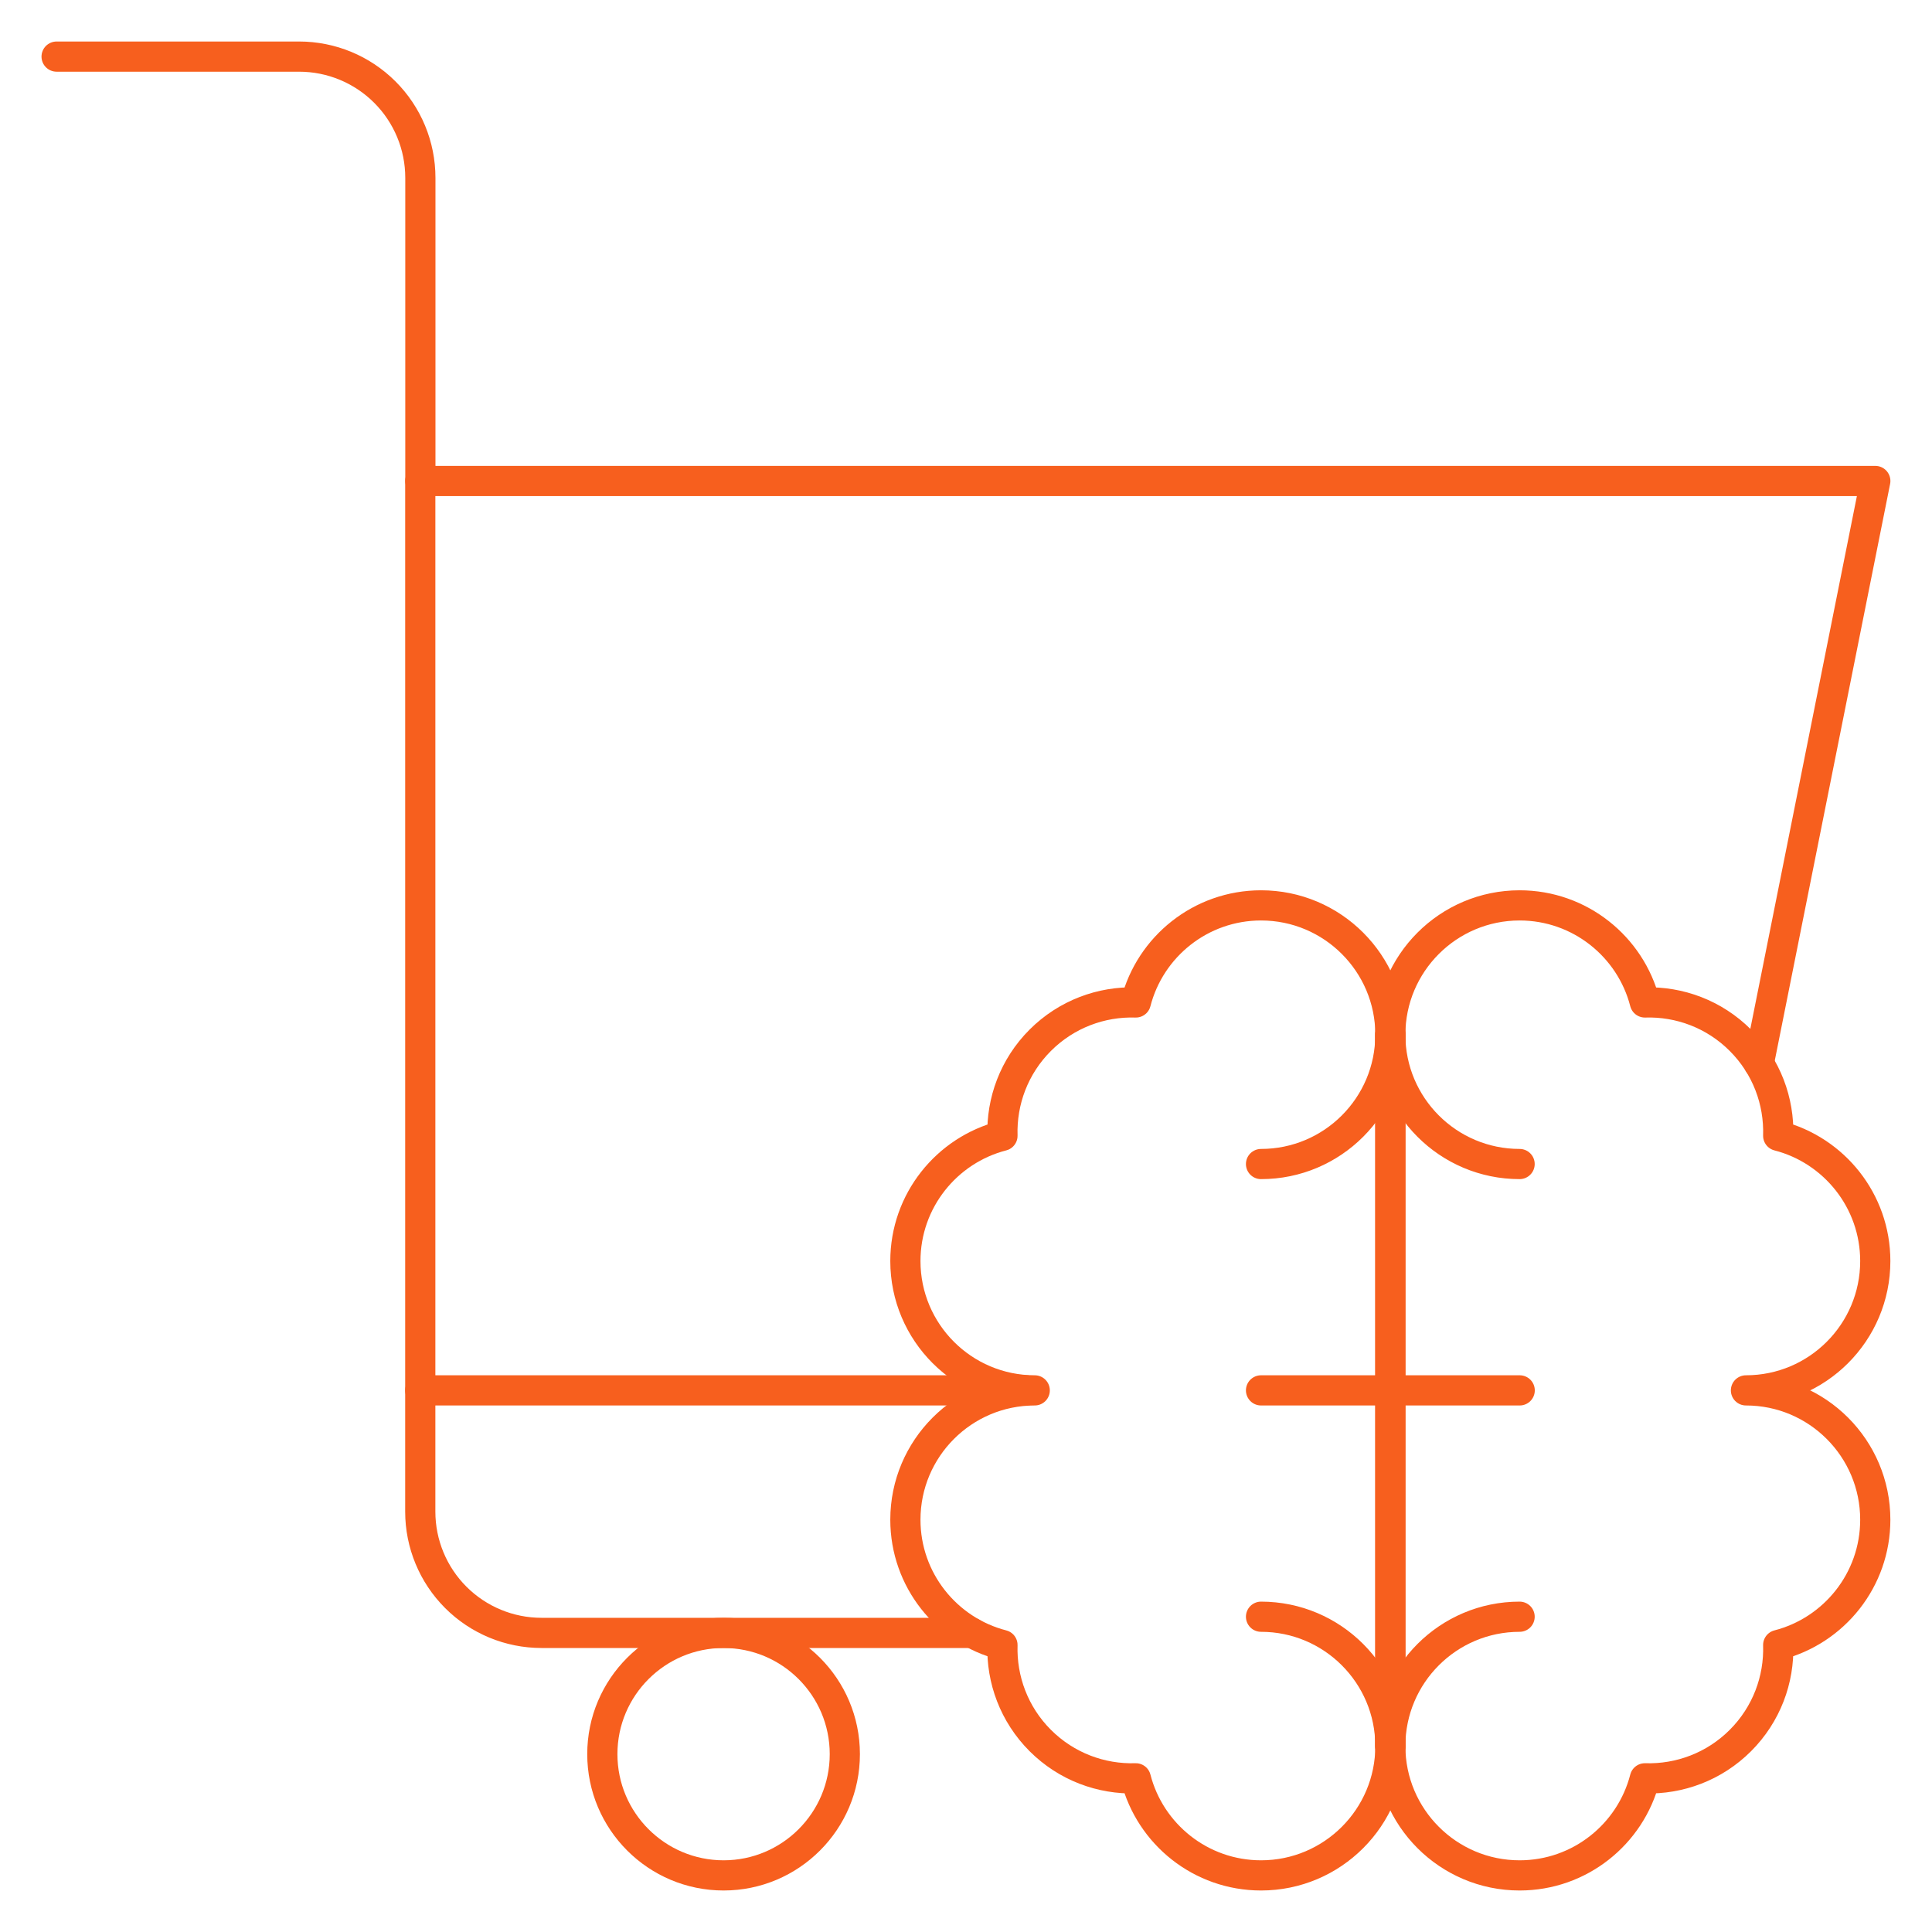 <svg width="64" height="64" viewBox="0 0 64 64" fill="none" xmlns="http://www.w3.org/2000/svg">
<mask id="mask0_8608_19157" style="mask-type:luminance" maskUnits="userSpaceOnUse" x="0" y="0" width="64" height="64">
<path d="M0 7.62939e-06H64V64H0V7.62939e-06Z" fill="white"/>
</mask>
<g mask="url(#mask0_8608_19157)">
<path d="M58.263 35.227L62.122 15.933H13.922V46.058H34.005" stroke="#F75F1E" stroke-miterlimit="10" stroke-linecap="round" stroke-linejoin="round"/>
<path d="M13.925 15.933V5.891C13.925 4.826 13.502 3.804 12.748 3.051C11.995 2.298 10.974 1.875 9.908 1.875H1.875" stroke="#F75F1E" stroke-miterlimit="10" stroke-linecap="round" stroke-linejoin="round"/>
<path d="M46.059 34.276C46.059 31.912 44.139 29.992 41.774 29.992C39.778 29.992 38.099 31.36 37.625 33.208C36.483 33.172 35.331 33.59 34.46 34.46C33.59 35.33 33.173 36.483 33.208 37.624C31.36 38.099 29.992 39.778 29.992 41.774C29.992 44.139 31.912 46.058 34.277 46.058C31.912 46.058 29.992 47.978 29.992 50.343C29.992 52.339 31.36 54.018 33.208 54.493C33.173 55.634 33.59 56.787 34.46 57.657C35.331 58.527 36.483 58.944 37.625 58.909C38.099 60.757 39.778 62.125 41.774 62.125C44.139 62.125 46.059 60.205 46.059 57.84V34.276Z" stroke="#F75F1E" stroke-miterlimit="10" stroke-linecap="round" stroke-linejoin="round"/>
<path d="M46.058 34.276C46.058 36.641 44.138 38.56 41.773 38.56" stroke="#F75F1E" stroke-miterlimit="10" stroke-linecap="round" stroke-linejoin="round"/>
<path d="M46.058 57.84C46.058 55.476 44.138 53.556 41.773 53.556" stroke="#F75F1E" stroke-miterlimit="10" stroke-linecap="round" stroke-linejoin="round"/>
<path d="M46.055 34.276C46.055 36.641 47.974 38.56 50.339 38.56" stroke="#F75F1E" stroke-miterlimit="10" stroke-linecap="round" stroke-linejoin="round"/>
<path d="M46.055 57.84C46.055 55.476 47.974 53.556 50.339 53.556" stroke="#F75F1E" stroke-miterlimit="10" stroke-linecap="round" stroke-linejoin="round"/>
<path d="M46.055 34.276C46.055 31.912 47.974 29.992 50.339 29.992C52.335 29.992 54.014 31.36 54.489 33.208C55.63 33.172 56.783 33.59 57.653 34.46C58.523 35.33 58.941 36.483 58.905 37.624C60.753 38.099 62.121 39.778 62.121 41.774C62.121 44.139 60.202 46.058 57.837 46.058C60.202 46.058 62.121 47.978 62.121 50.343C62.121 52.339 60.753 54.018 58.905 54.493C58.941 55.634 58.523 56.787 57.653 57.657C56.783 58.527 55.63 58.944 54.489 58.909C54.014 60.757 52.335 62.125 50.339 62.125C47.974 62.125 46.055 60.205 46.055 57.84V34.276Z" stroke="#F75F1E" stroke-miterlimit="10" stroke-linecap="round" stroke-linejoin="round"/>
<path d="M41.773 46.058H50.342" stroke="#F75F1E" stroke-miterlimit="10" stroke-linecap="round" stroke-linejoin="round"/>
<path d="M23.97 54.092C26.187 54.092 27.986 55.891 27.986 58.108C27.986 60.325 26.187 62.125 23.97 62.125C21.753 62.125 19.953 60.325 19.953 58.108C19.953 55.891 21.753 54.092 23.97 54.092Z" stroke="#F75F1E" stroke-miterlimit="10" stroke-linecap="round" stroke-linejoin="round"/>
<path d="M13.922 46.058V50.075C13.922 51.14 14.345 52.162 15.098 52.915C15.852 53.669 16.873 54.092 17.939 54.092H32.198" stroke="#F75F1E" stroke-miterlimit="10" stroke-linecap="round" stroke-linejoin="round"/>
</g>
</svg>
